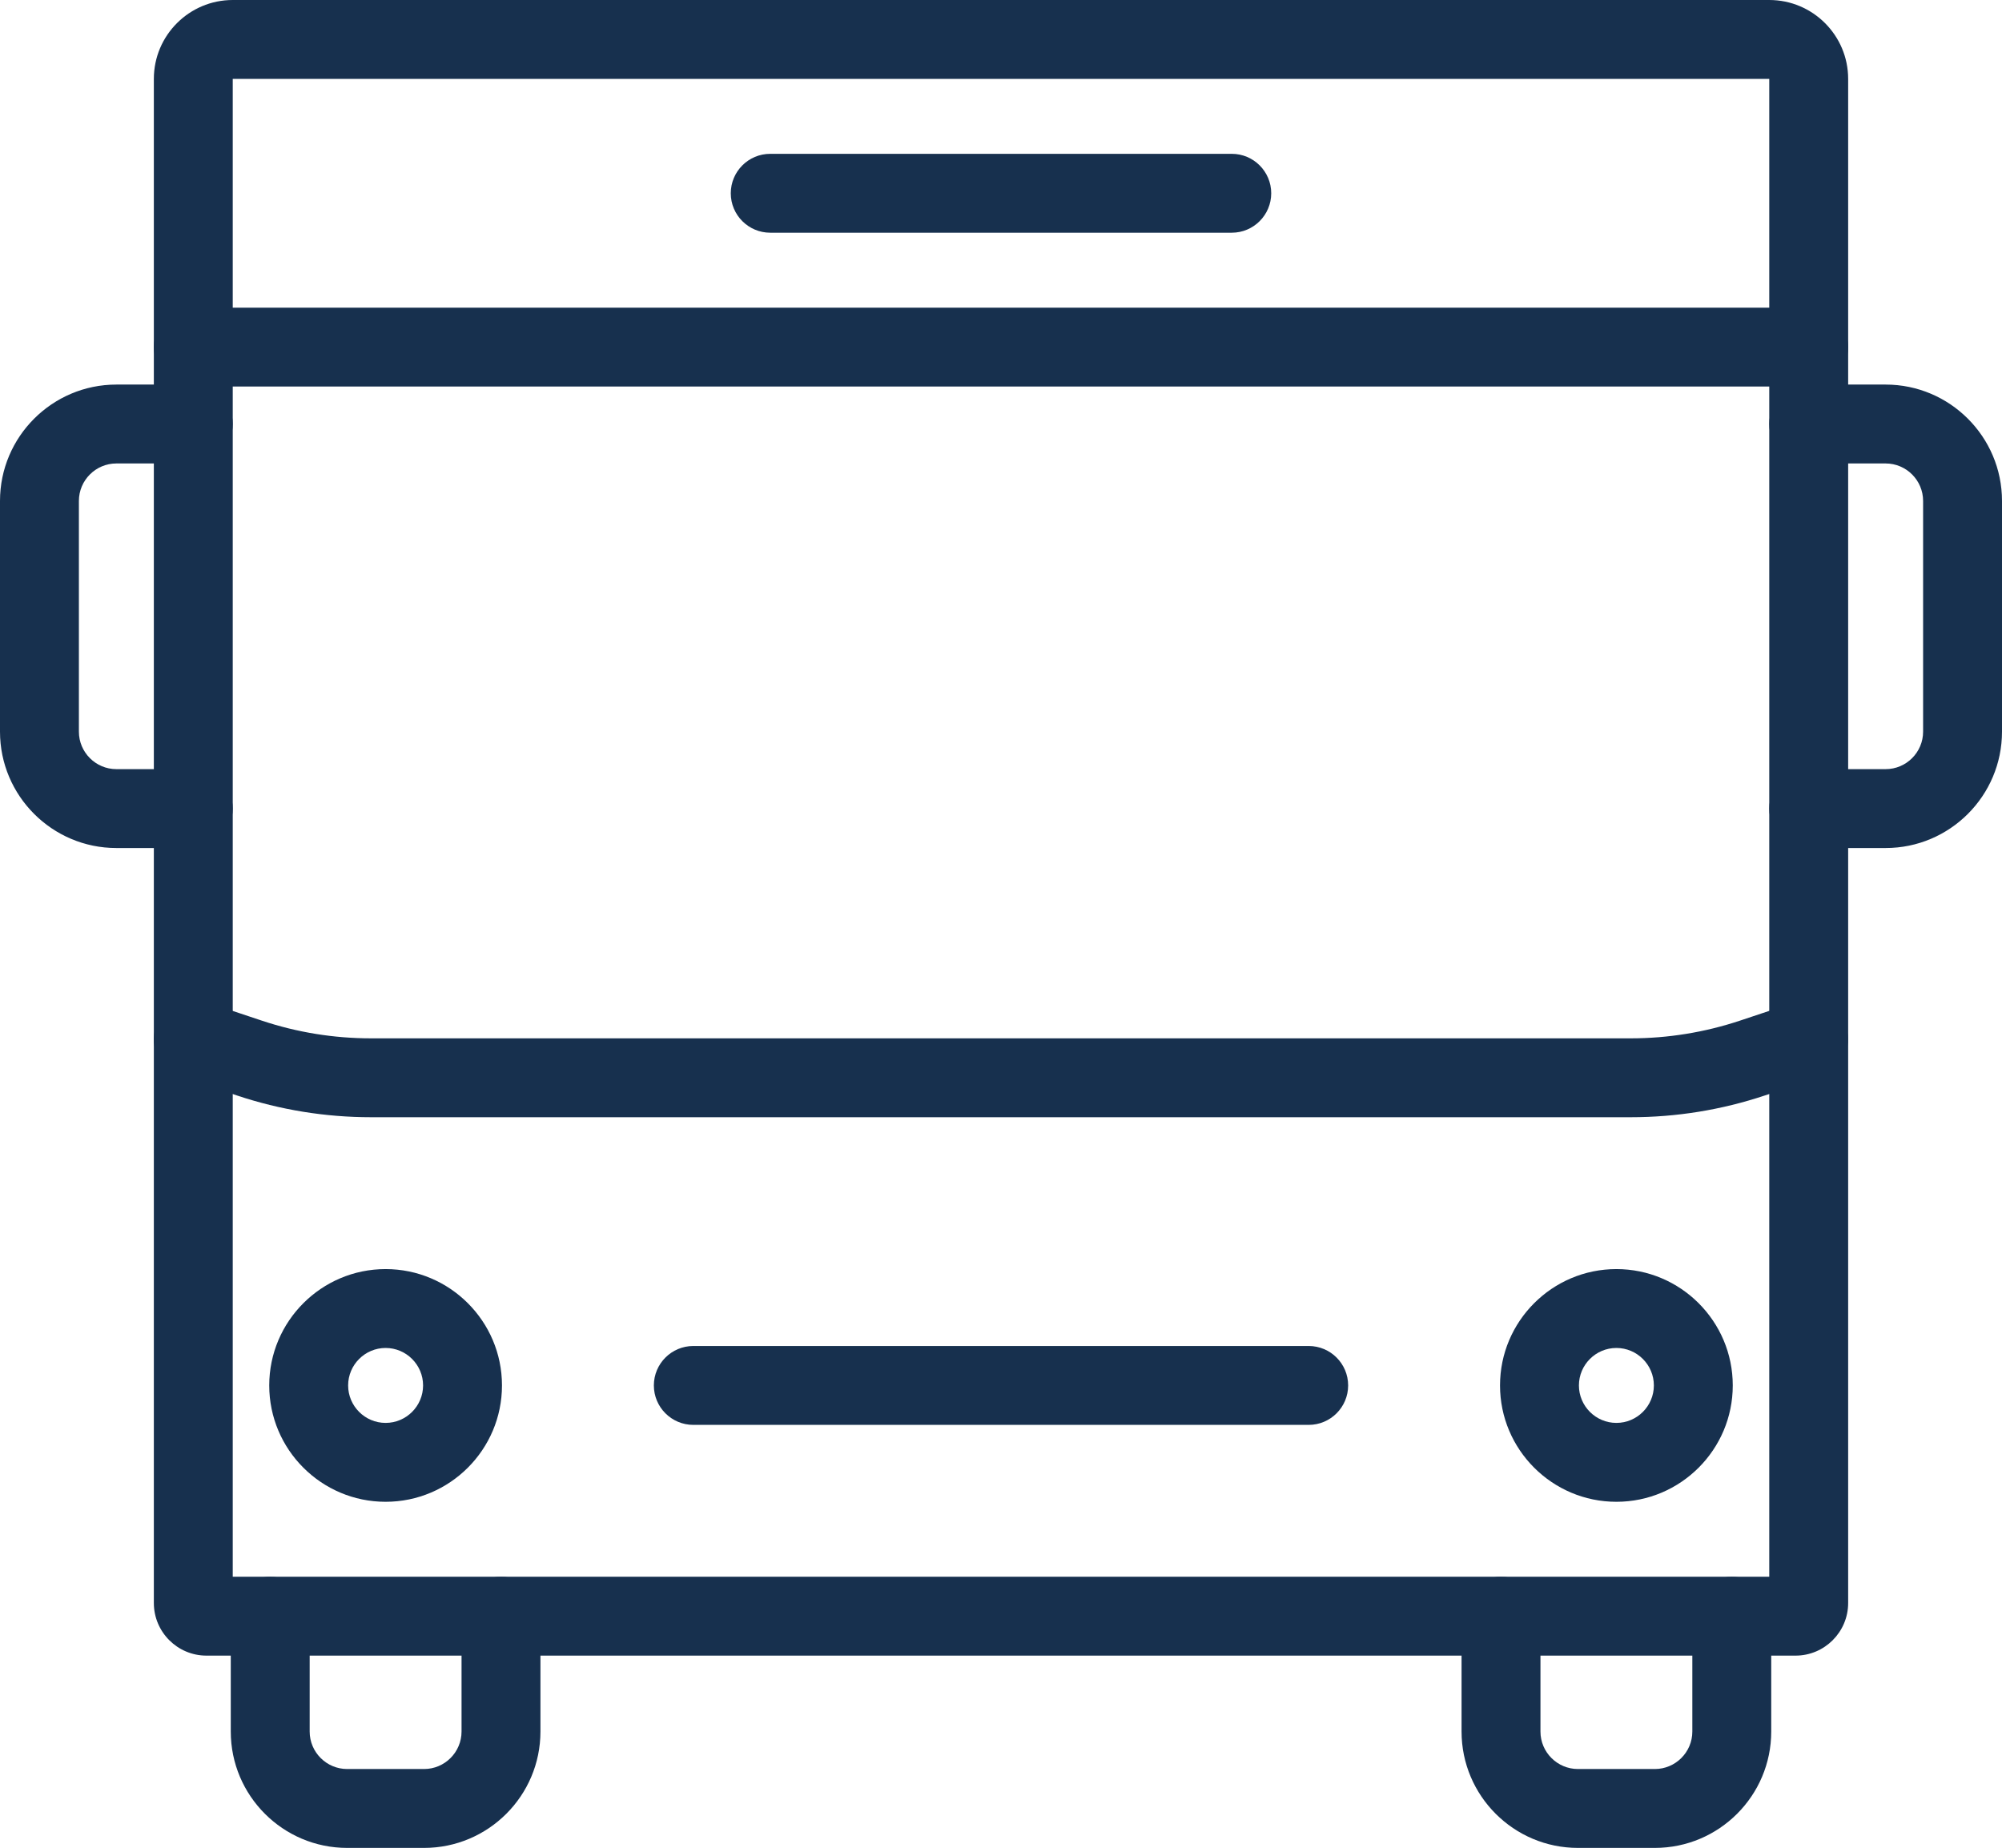 <?xml version="1.0" encoding="UTF-8"?> <svg xmlns="http://www.w3.org/2000/svg" id="Layer_2" data-name="Layer 2" viewBox="0 0 304.5 281.1"><defs><style> .cls-1 { fill: #17304e; } </style></defs><g id="Layer_1-2" data-name="Layer 1"><g><path class="cls-1" d="M187.35,35.4h-70.2c-3.31,0-6-2.69-6-6s2.69-6,6-6h70.2c3.31,0,6,2.69,6,6s-2.69,6-6,6Z"></path><path class="cls-1" d="M275.1,58.8H29.4c-3.31,0-6-2.69-6-6s2.69-6,6-6h245.7c3.31,0,6,2.69,6,6s-2.69,6-6,6Z"></path><path class="cls-1" d="M199.05,216.75h-93.6c-3.31,0-6-2.69-6-6s2.69-6,6-6h93.6c3.31,0,6,2.69,6,6s-2.69,6-6,6Z"></path><path class="cls-1" d="M251.7,281.1h-11.7c-9.76,0-17.7-7.94-17.7-17.7v-17.55c0-3.31,2.69-6,6-6s6,2.69,6,6v17.55c0,3.14,2.56,5.7,5.7,5.7h11.7c3.14,0,5.7-2.56,5.7-5.7v-17.55c0-3.31,2.69-6,6-6s6,2.69,6,6v17.55c0,9.76-7.94,17.7-17.7,17.7Z"></path><path class="cls-1" d="M64.5,281.1h-11.7c-9.76,0-17.7-7.94-17.7-17.7v-17.55c0-3.31,2.69-6,6-6s6,2.69,6,6v17.55c0,3.14,2.56,5.7,5.7,5.7h11.7c3.14,0,5.7-2.56,5.7-5.7v-17.55c0-3.31,2.69-6,6-6s6,2.69,6,6v17.55c0,9.76-7.94,17.7-17.7,17.7Z"></path><path class="cls-1" d="M58.65,228.45c-9.76,0-17.7-7.94-17.7-17.7s7.94-17.7,17.7-17.7,17.7,7.94,17.7,17.7-7.94,17.7-17.7,17.7ZM58.65,205.05c-3.14,0-5.7,2.56-5.7,5.7s2.56,5.7,5.7,5.7,5.7-2.56,5.7-5.7-2.56-5.7-5.7-5.7Z"></path><path class="cls-1" d="M245.85,228.45c-9.76,0-17.7-7.94-17.7-17.7s7.94-17.7,17.7-17.7,17.7,7.94,17.7,17.7-7.94,17.7-17.7,17.7ZM245.85,205.05c-3.14,0-5.7,2.56-5.7,5.7s2.56,5.7,5.7,5.7,5.7-2.56,5.7-5.7-2.56-5.7-5.7-5.7Z"></path><path class="cls-1" d="M273.1,251.85H31.4c-4.41,0-8-3.59-8-8V12c0-6.62,5.38-12,12-12h233.7c6.62,0,12,5.38,12,12v231.85c0,4.41-3.59,8-8,8ZM35.4,239.85h233.7V12H35.4v227.85Z"></path><path class="cls-1" d="M29.4,129h-11.7c-9.76,0-17.7-7.94-17.7-17.7v-35.1c0-9.76,7.94-17.7,17.7-17.7h11.7c3.31,0,6,2.69,6,6s-2.69,6-6,6h-11.7c-3.14,0-5.7,2.56-5.7,5.7v35.1c0,3.14,2.56,5.7,5.7,5.7h11.7c3.31,0,6,2.69,6,6s-2.69,6-6,6Z"></path><path class="cls-1" d="M286.8,129h-11.7c-3.31,0-6-2.69-6-6s2.69-6,6-6h11.7c3.14,0,5.7-2.56,5.7-5.7v-35.1c0-3.14-2.56-5.7-5.7-5.7h-11.7c-3.31,0-6-2.69-6-6s2.69-6,6-6h11.7c9.76,0,17.7,7.94,17.7,17.7v35.1c0,9.76-7.94,17.7-17.7,17.7Z"></path><path class="cls-1" d="M248.06,169.95H56.44c-6.95,0-13.81-1.11-20.4-3.31l-8.54-2.85c-3.14-1.05-4.84-4.45-3.8-7.59,1.05-3.14,4.45-4.84,7.59-3.79l8.54,2.85c5.36,1.79,10.95,2.69,16.6,2.69h191.61c5.65,0,11.24-.91,16.6-2.69l8.54-2.85c3.14-1.05,6.54.65,7.59,3.79,1.05,3.14-.65,6.54-3.8,7.59l-8.54,2.85c-6.59,2.2-13.45,3.31-20.4,3.31Z"></path></g></g></svg> 